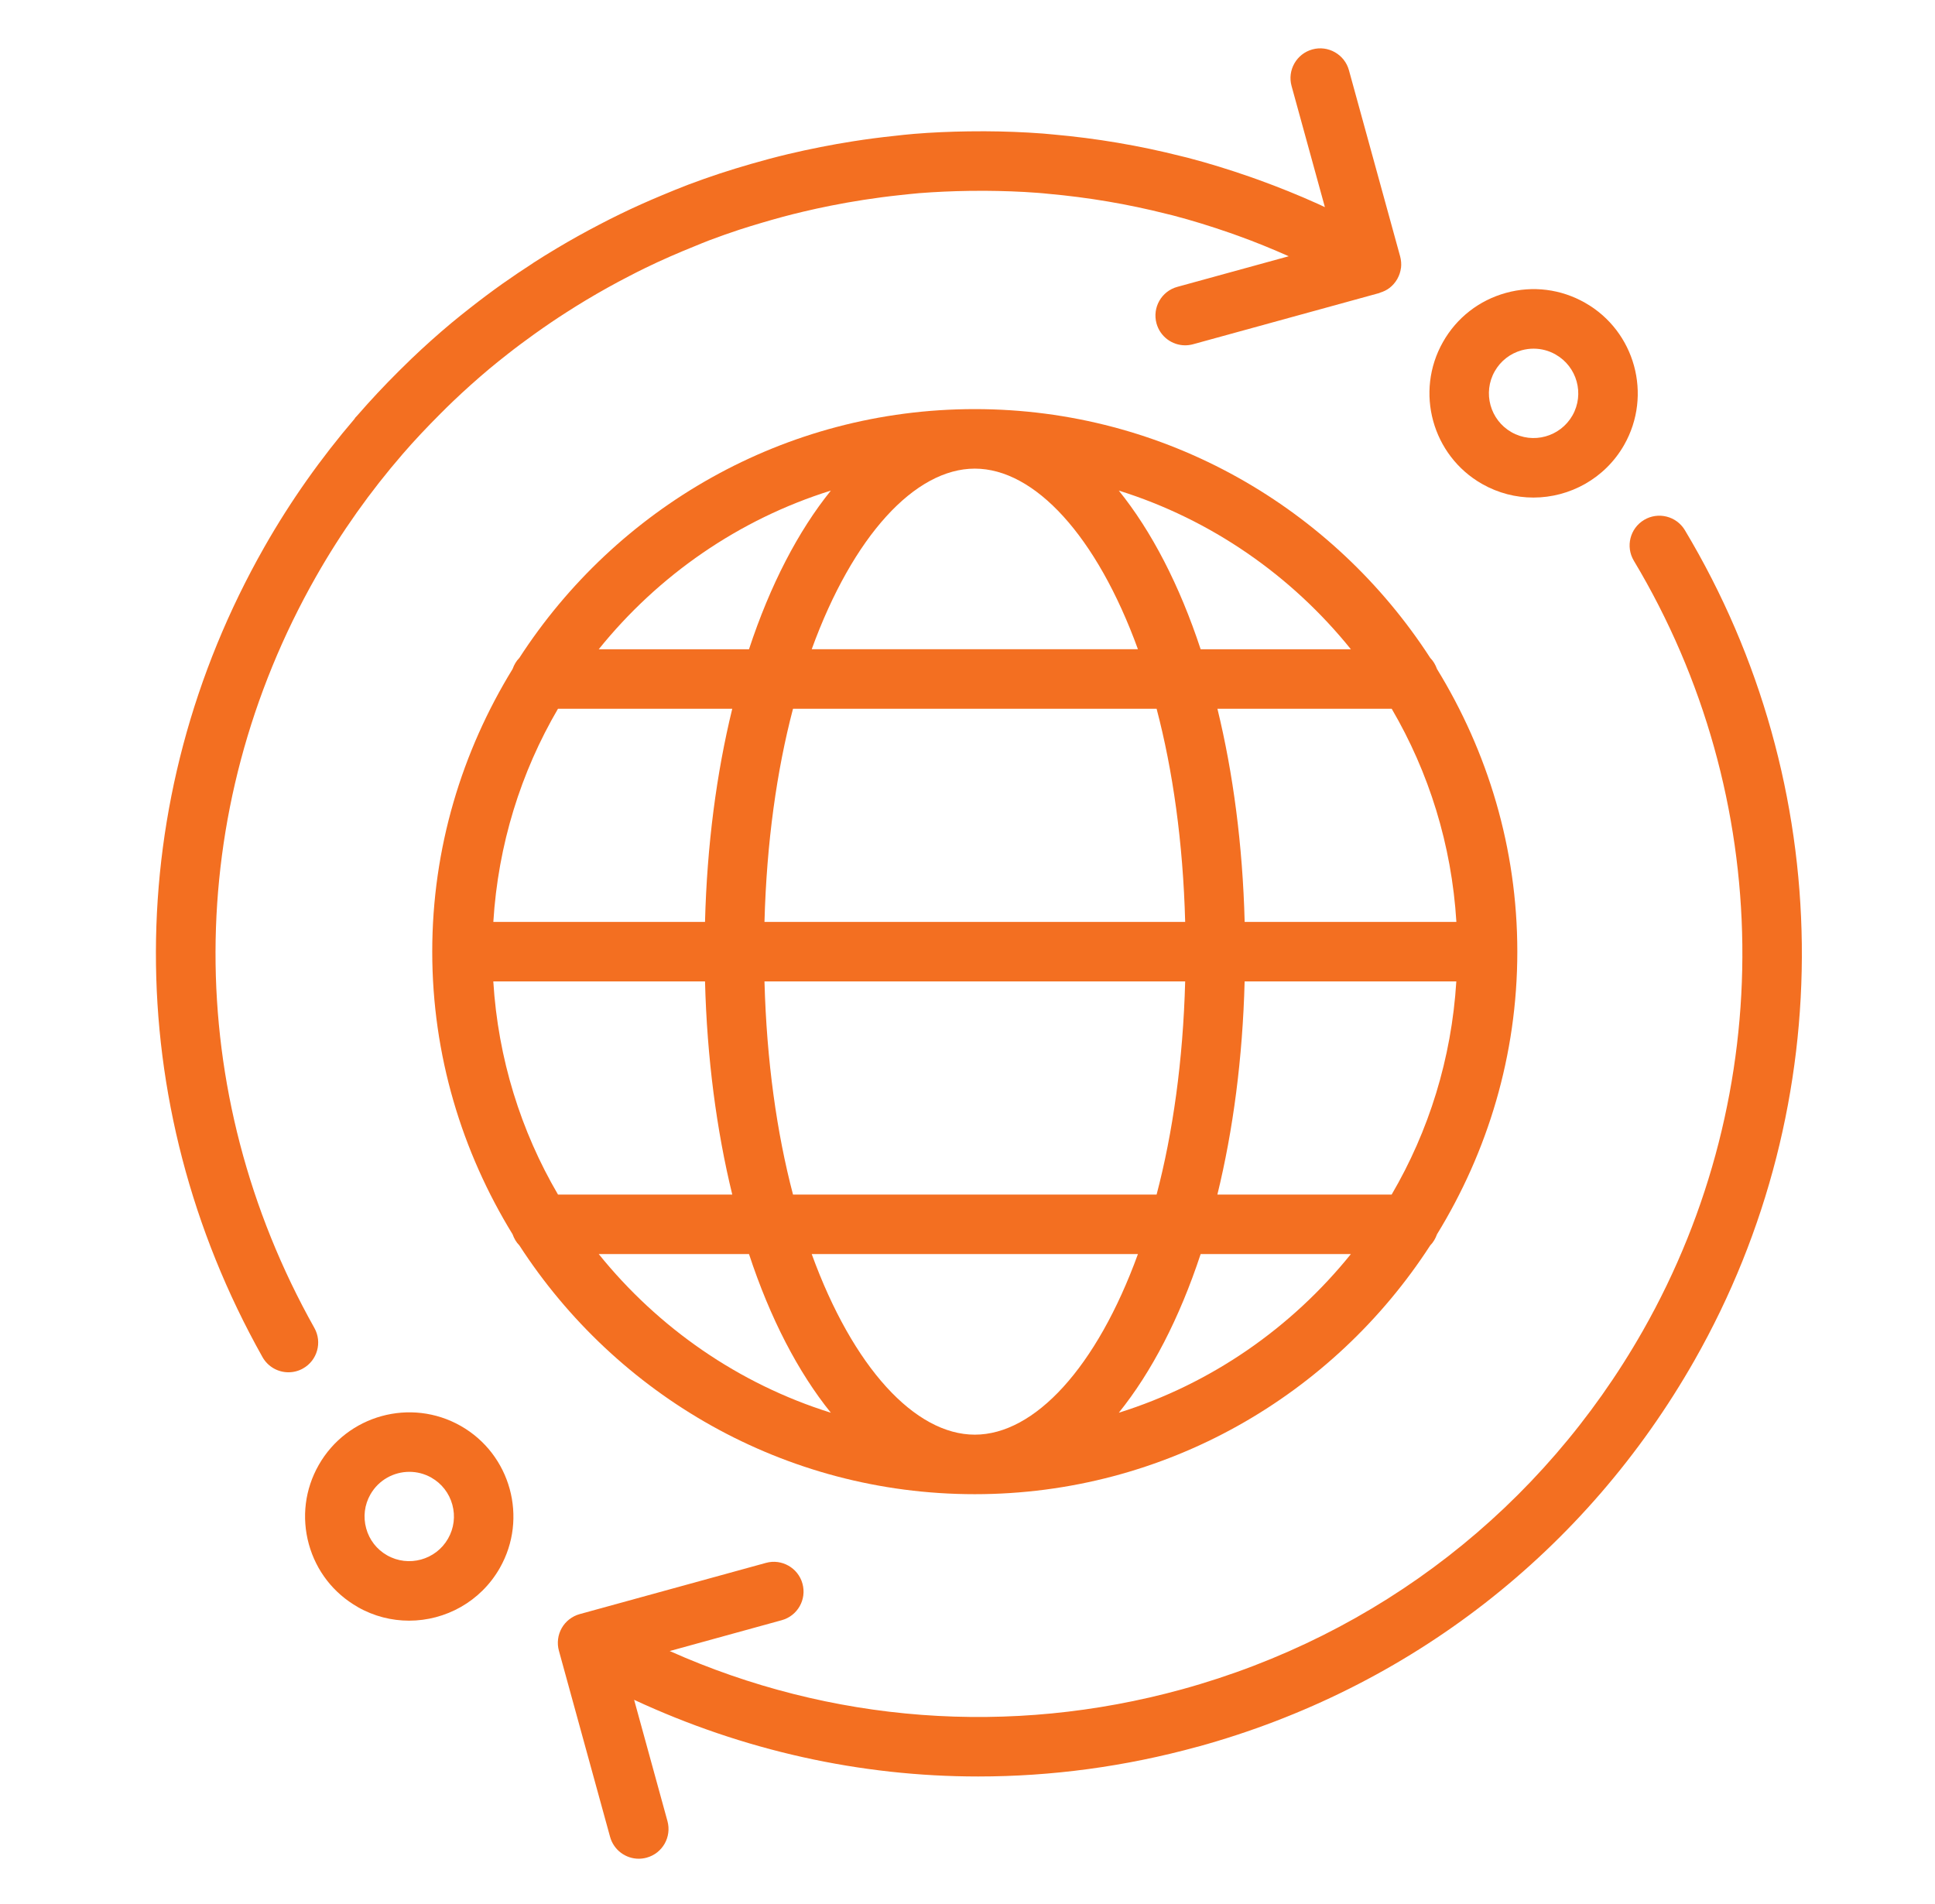 <svg width="63" height="62" viewBox="0 0 63 62" fill="none" xmlns="http://www.w3.org/2000/svg">
<path d="M16.909 40.548C20.058 45.414 25.523 48.649 31.737 48.649C37.952 48.649 43.417 45.414 46.566 40.548C46.667 40.448 46.737 40.322 46.786 40.187C48.434 37.502 49.401 34.359 49.401 30.985C49.401 27.61 48.433 24.467 46.786 21.782C46.737 21.647 46.667 21.522 46.566 21.421C43.417 16.555 37.952 13.32 31.737 13.32C25.523 13.32 20.058 16.555 16.909 21.421C16.808 21.521 16.738 21.646 16.689 21.782C15.041 24.467 14.073 27.611 14.073 30.985C14.073 34.358 15.041 37.502 16.689 40.187C16.738 40.323 16.808 40.448 16.909 40.548ZM18.167 23.076H23.841C23.328 25.174 23.019 27.516 22.954 30.016H16.062C16.217 27.496 16.96 25.139 18.167 23.076ZM31.738 15.258C33.685 15.258 35.705 17.443 37.049 21.138H26.428C27.771 17.443 29.792 15.258 31.738 15.258ZM37.657 23.076C38.185 25.084 38.518 27.425 38.587 30.016H24.89C24.959 27.426 25.291 25.085 25.819 23.076H37.657ZM47.416 30.016H40.524C40.459 27.517 40.149 25.175 39.637 23.076H45.311C46.518 25.139 47.263 27.496 47.417 30.016H47.416ZM45.31 38.893H39.636C40.149 36.795 40.458 34.453 40.523 31.953H47.415C47.26 34.473 46.517 36.83 45.31 38.893ZM31.738 46.711C29.792 46.711 27.771 44.526 26.428 40.831H37.049C35.705 44.526 33.685 46.711 31.738 46.711ZM25.819 38.893C25.291 36.885 24.959 34.544 24.89 31.953H38.587C38.518 34.543 38.185 36.884 37.657 38.893H25.819ZM22.954 31.953C23.019 34.452 23.329 36.794 23.841 38.893H18.167C16.96 36.83 16.216 34.473 16.061 31.953H22.953H22.954ZM19.494 40.831H24.386C25.074 42.922 25.985 44.676 27.051 45.997C24.044 45.057 21.427 43.23 19.494 40.831ZM36.426 45.997C37.491 44.676 38.401 42.922 39.091 40.831H43.982C42.05 43.23 39.433 45.057 36.426 45.997ZM43.982 21.139H39.091C38.402 19.048 37.492 17.294 36.426 15.973C39.433 16.913 42.05 18.741 43.982 21.139ZM27.051 15.973C25.986 17.294 25.075 19.048 24.386 21.139H19.494C21.427 18.739 24.044 16.913 27.051 15.973Z" fill="#F36F21"/>
<path d="M17.359 8.564C17.024 8.781 16.692 9.003 16.364 9.235C16.005 9.49 15.652 9.755 15.304 10.028C15.102 10.188 14.9 10.347 14.702 10.512C14.253 10.887 13.816 11.279 13.39 11.686C13.252 11.818 13.117 11.953 12.981 12.087C12.519 12.547 12.071 13.023 11.639 13.521C11.614 13.55 11.586 13.575 11.562 13.604C11.554 13.614 11.552 13.626 11.545 13.635C10.456 14.909 9.467 16.299 8.608 17.809C3.921 26.049 3.898 35.91 8.546 44.185C8.725 44.502 9.053 44.68 9.392 44.68C9.553 44.68 9.716 44.64 9.865 44.556C10.332 44.294 10.497 43.703 10.236 43.237C5.924 35.559 5.945 26.411 10.293 18.767C11.114 17.322 12.063 15.993 13.112 14.781C13.506 14.325 13.918 13.891 14.339 13.47C14.473 13.336 14.607 13.202 14.743 13.073C15.129 12.704 15.526 12.35 15.931 12.009C16.129 11.844 16.329 11.684 16.532 11.525C16.821 11.297 17.117 11.079 17.415 10.865C17.757 10.621 18.103 10.385 18.456 10.16C18.661 10.028 18.868 9.9 19.077 9.774C19.541 9.496 20.012 9.233 20.493 8.986C20.663 8.898 20.834 8.81 21.006 8.727C21.538 8.468 22.08 8.232 22.628 8.012C22.778 7.952 22.927 7.887 23.079 7.83C23.407 7.706 23.736 7.59 24.068 7.48C24.308 7.401 24.551 7.329 24.794 7.256C25.242 7.123 25.692 7 26.147 6.893C26.44 6.823 26.736 6.759 27.031 6.7C27.394 6.627 27.759 6.563 28.125 6.506C28.51 6.447 28.898 6.395 29.286 6.354C29.499 6.332 29.712 6.307 29.926 6.289C30.465 6.247 31.006 6.223 31.548 6.215C31.718 6.212 31.886 6.211 32.056 6.212C32.637 6.216 33.219 6.235 33.802 6.28C33.91 6.287 34.02 6.3 34.128 6.31C35.425 6.426 36.718 6.643 37.995 6.967C38.059 6.983 38.124 6.997 38.188 7.014C38.81 7.177 39.427 7.368 40.039 7.581C40.133 7.614 40.227 7.647 40.32 7.681C40.872 7.879 41.417 8.103 41.959 8.343L38.331 9.34C37.815 9.481 37.512 10.015 37.654 10.531C37.773 10.961 38.162 11.243 38.587 11.243C38.672 11.243 38.76 11.231 38.845 11.208L44.908 9.541C44.918 9.538 44.925 9.531 44.934 9.528C45.045 9.494 45.151 9.444 45.245 9.371C45.342 9.295 45.423 9.202 45.484 9.098C45.487 9.093 45.492 9.091 45.493 9.086C45.495 9.083 45.494 9.08 45.496 9.077C45.556 8.97 45.596 8.852 45.612 8.728C45.612 8.725 45.614 8.723 45.615 8.72C45.629 8.594 45.618 8.468 45.586 8.348L43.919 2.287C43.778 1.77 43.238 1.467 42.729 1.609C42.212 1.751 41.909 2.285 42.051 2.8L43.136 6.744C43.059 6.708 42.983 6.672 42.906 6.637C42.27 6.35 41.629 6.093 40.982 5.858C40.878 5.821 40.775 5.785 40.671 5.748C40.012 5.519 39.349 5.314 38.681 5.139C38.611 5.121 38.539 5.106 38.468 5.087C37.087 4.737 35.692 4.503 34.295 4.379C34.181 4.369 34.069 4.357 33.956 4.348C33.322 4.3 32.69 4.277 32.057 4.274C31.883 4.273 31.708 4.274 31.534 4.277C30.94 4.286 30.347 4.31 29.757 4.359C29.542 4.376 29.329 4.401 29.114 4.425C28.666 4.472 28.221 4.53 27.777 4.6C27.422 4.655 27.07 4.719 26.717 4.788C26.363 4.858 26.009 4.934 25.657 5.018C25.248 5.116 24.843 5.224 24.439 5.341C24.099 5.44 23.761 5.542 23.425 5.653C23.089 5.764 22.755 5.883 22.423 6.007C22.135 6.116 21.85 6.235 21.565 6.353C21.104 6.545 20.648 6.748 20.198 6.967C19.967 7.078 19.739 7.195 19.513 7.313C19.045 7.557 18.584 7.812 18.13 8.084C17.87 8.239 17.614 8.397 17.36 8.561L17.359 8.564Z" fill="#F36F21"/>
<path d="M38.991 56.873C45.889 54.976 51.635 50.507 55.171 44.288C59.941 35.902 59.82 25.545 54.856 17.261C54.581 16.803 53.986 16.654 53.528 16.928C53.069 17.203 52.92 17.798 53.195 18.257C57.8 25.942 57.911 35.549 53.488 43.329C50.206 49.098 44.876 53.244 38.478 55.004C32.877 56.543 27.042 56.094 21.805 53.756L25.451 52.752C25.966 52.611 26.27 52.078 26.127 51.562C25.986 51.047 25.449 50.743 24.937 50.886L18.875 52.553C18.753 52.586 18.638 52.645 18.536 52.723C18.334 52.88 18.202 53.112 18.17 53.366C18.154 53.495 18.163 53.623 18.197 53.746L19.863 59.806C19.982 60.236 20.371 60.518 20.796 60.518C20.881 60.518 20.969 60.506 21.054 60.483C21.57 60.342 21.873 59.809 21.731 59.292L20.646 55.344C24.192 56.992 27.999 57.841 31.85 57.84C34.233 57.84 36.632 57.52 38.992 56.871L38.991 56.873Z" fill="#F36F21"/>
<path d="M49.032 9.536C48.158 9.777 47.43 10.343 46.983 11.131C46.058 12.757 46.629 14.832 48.254 15.757C48.782 16.057 49.357 16.2 49.925 16.2C51.106 16.2 52.255 15.582 52.88 14.485C53.804 12.858 53.234 10.783 51.608 9.859C50.821 9.411 49.904 9.295 49.032 9.536ZM51.196 13.527C50.798 14.223 49.911 14.47 49.212 14.072C48.514 13.675 48.269 12.785 48.666 12.088C48.858 11.75 49.171 11.508 49.545 11.404C49.673 11.369 49.804 11.352 49.932 11.352C50.181 11.352 50.428 11.416 50.649 11.543C51.347 11.94 51.593 12.829 51.196 13.527Z" fill="#F36F21"/>
<path d="M11.647 52.324C12.175 52.625 12.751 52.767 13.319 52.767C14.5 52.767 15.648 52.15 16.273 51.052C17.198 49.427 16.628 47.352 15.002 46.427C13.376 45.502 11.301 46.073 10.377 47.699C9.929 48.485 9.815 49.401 10.055 50.275C10.295 51.148 10.861 51.876 11.649 52.323L11.647 52.324ZM12.06 48.657C12.328 48.186 12.821 47.921 13.328 47.921C13.571 47.921 13.817 47.981 14.044 48.11C14.382 48.302 14.624 48.615 14.727 48.99C14.83 49.365 14.781 49.756 14.588 50.095C14.191 50.792 13.299 51.035 12.604 50.64C12.266 50.448 12.023 50.135 11.922 49.761C11.819 49.386 11.867 48.995 12.06 48.656V48.657Z" fill="#F36F21"/>
</svg>
